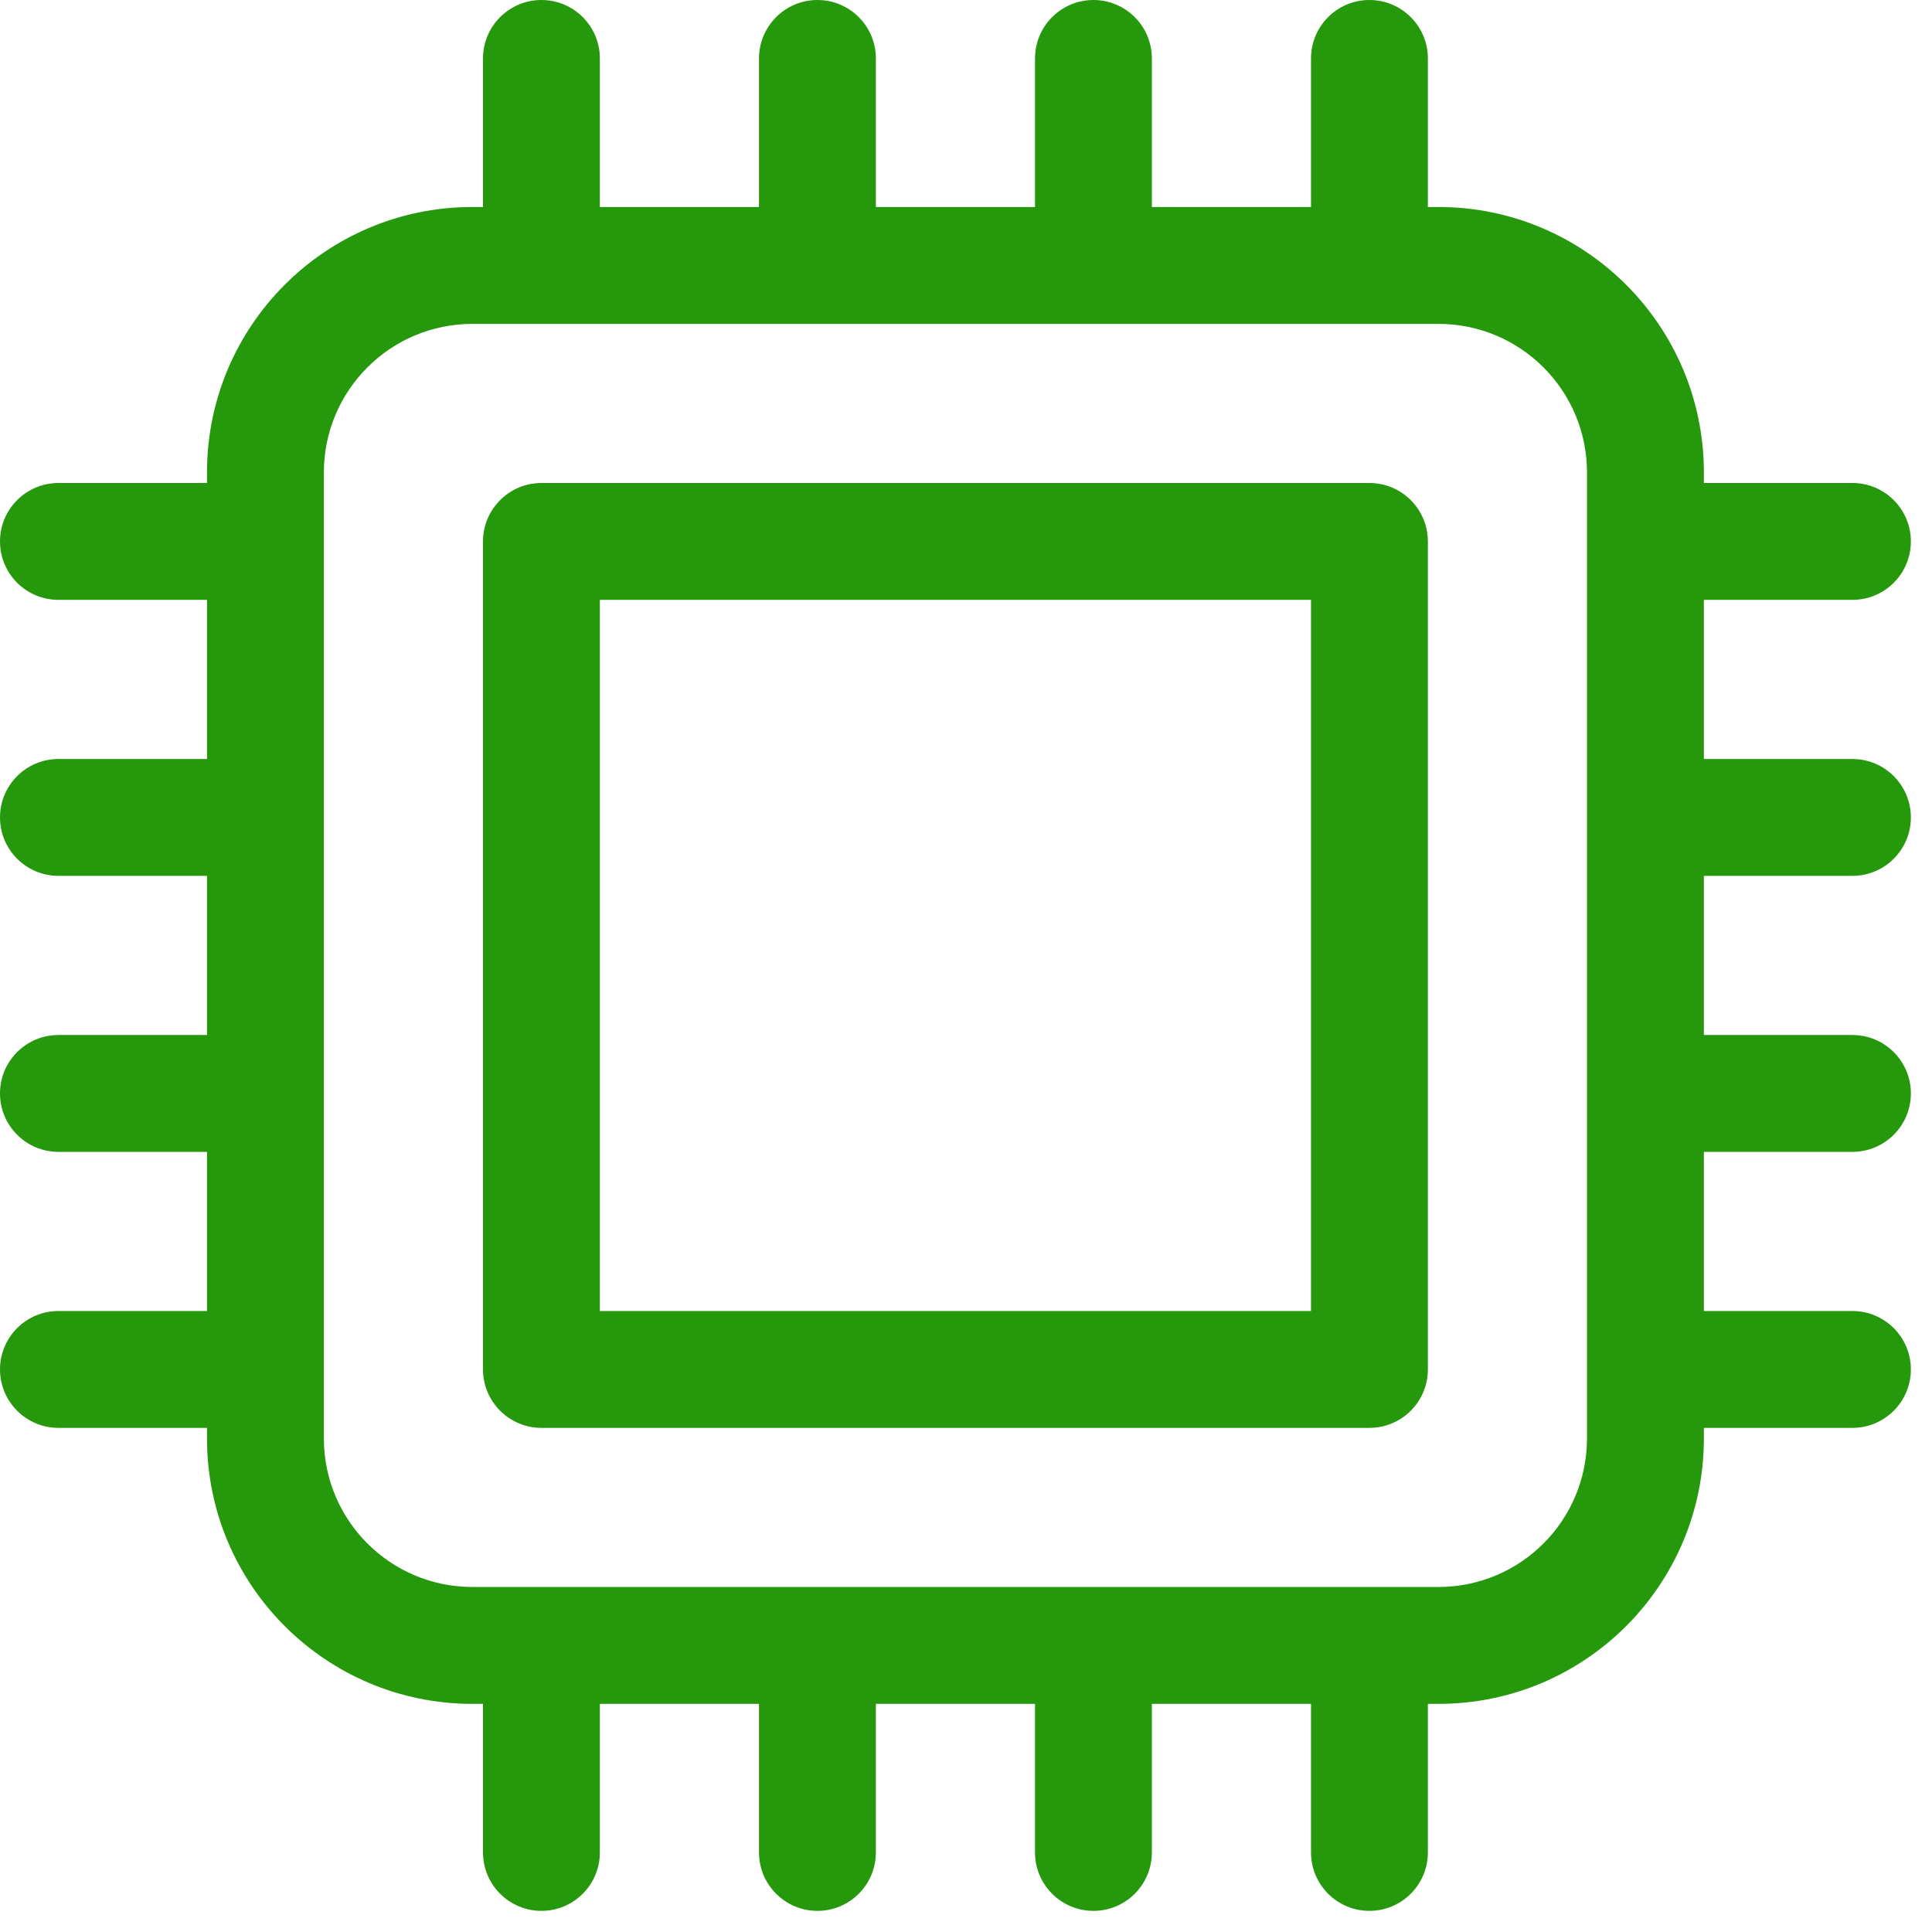 <?xml version="1.0" encoding="UTF-8"?>
<svg xmlns="http://www.w3.org/2000/svg" xmlns:xlink="http://www.w3.org/1999/xlink" width="64px" height="64px" viewBox="0 0 64 64" version="1.1">
  <title>15</title>
  <g id="Assets" stroke="none" stroke-width="1" fill="none" fill-rule="evenodd">
    <path d="M45.364,0 C46.433,0 47.3,0.867 47.3,1.936 L47.3,6.857 L47.65,6.857 C52.506,6.857 56.443,10.794 56.443,15.65 L56.443,16 L61.364,16 C62.433,16 63.3,16.867 63.3,17.936 C63.3,19.005 62.433,19.871 61.364,19.871 L56.443,19.871 L56.443,25.143 L61.364,25.143 C62.433,25.143 63.3,26.01 63.3,27.079 C63.3,28.148 62.433,29.014 61.364,29.014 L56.443,29.014 L56.443,34.286 L61.364,34.286 C62.433,34.286 63.3,35.152 63.3,36.221 C63.3,37.29 62.433,38.157 61.364,38.157 L56.443,38.157 L56.443,43.429 L61.364,43.429 C62.433,43.429 63.3,44.295 63.3,45.364 C63.3,46.433 62.433,47.3 61.364,47.3 L56.443,47.3 L56.443,47.65 C56.443,52.506 52.506,56.443 47.65,56.443 L47.3,56.443 L47.3,61.364 C47.3,62.433 46.433,63.3 45.364,63.3 C44.295,63.3 43.429,62.433 43.429,61.364 L43.429,56.443 L38.157,56.443 L38.157,61.364 C38.157,62.433 37.29,63.3 36.221,63.3 C35.152,63.3 34.286,62.433 34.286,61.364 L34.286,56.443 L29.014,56.443 L29.014,61.364 C29.014,62.433 28.148,63.3 27.079,63.3 C26.01,63.3 25.143,62.433 25.143,61.364 L25.143,56.443 L19.871,56.443 L19.871,61.364 C19.871,62.433 19.005,63.3 17.936,63.3 C16.867,63.3 16,62.433 16,61.364 L16,56.443 L15.65,56.443 C10.794,56.443 6.857,52.506 6.857,47.65 L6.857,47.3 L1.936,47.3 C0.867,47.3 0,46.433 0,45.364 C0,44.295 0.867,43.429 1.936,43.429 L6.857,43.429 L6.857,38.157 L1.936,38.157 C0.867,38.157 0,37.29 0,36.221 C0,35.152 0.867,34.286 1.936,34.286 L6.857,34.286 L6.857,29.014 L1.936,29.014 C0.867,29.014 0,28.148 0,27.079 C0,26.01 0.867,25.143 1.936,25.143 L6.857,25.143 L6.857,19.871 L1.936,19.871 C0.867,19.871 0,19.005 0,17.936 C0,16.867 0.867,16 1.936,16 L6.857,16 L6.857,15.65 C6.857,10.794 10.794,6.857 15.65,6.857 L16,6.857 L16,1.936 C16,0.867 16.867,0 17.936,0 C19.005,0 19.871,0.867 19.871,1.936 L19.871,6.857 L25.143,6.857 L25.143,1.936 C25.143,0.867 26.01,0 27.079,0 C28.148,0 29.014,0.867 29.014,1.936 L29.014,6.857 L34.286,6.857 L34.286,1.936 C34.286,0.867 35.152,0 36.221,0 C37.29,0 38.157,0.867 38.157,1.936 L38.157,6.857 L43.429,6.857 L43.429,1.936 C43.429,0.867 44.295,0 45.364,0 Z M47.65,10.729 L15.65,10.729 C12.932,10.729 10.729,12.932 10.729,15.65 L10.729,47.65 C10.729,50.368 12.932,52.571 15.65,52.571 L47.65,52.571 C50.368,52.571 52.571,50.368 52.571,47.65 L52.571,15.65 C52.571,12.932 50.368,10.729 47.65,10.729 Z M45.364,16 C46.433,16 47.3,16.867 47.3,17.936 L47.3,45.364 C47.3,46.433 46.433,47.3 45.364,47.3 L17.936,47.3 C16.867,47.3 16,46.433 16,45.364 L16,17.936 C16,16.867 16.867,16 17.936,16 L45.364,16 Z M43.429,19.871 L19.871,19.871 L19.871,43.429 L43.429,43.429 L43.429,19.871 Z" id="15" fill="#26980B" fill-rule="nonzero"></path>
  </g>
</svg>
